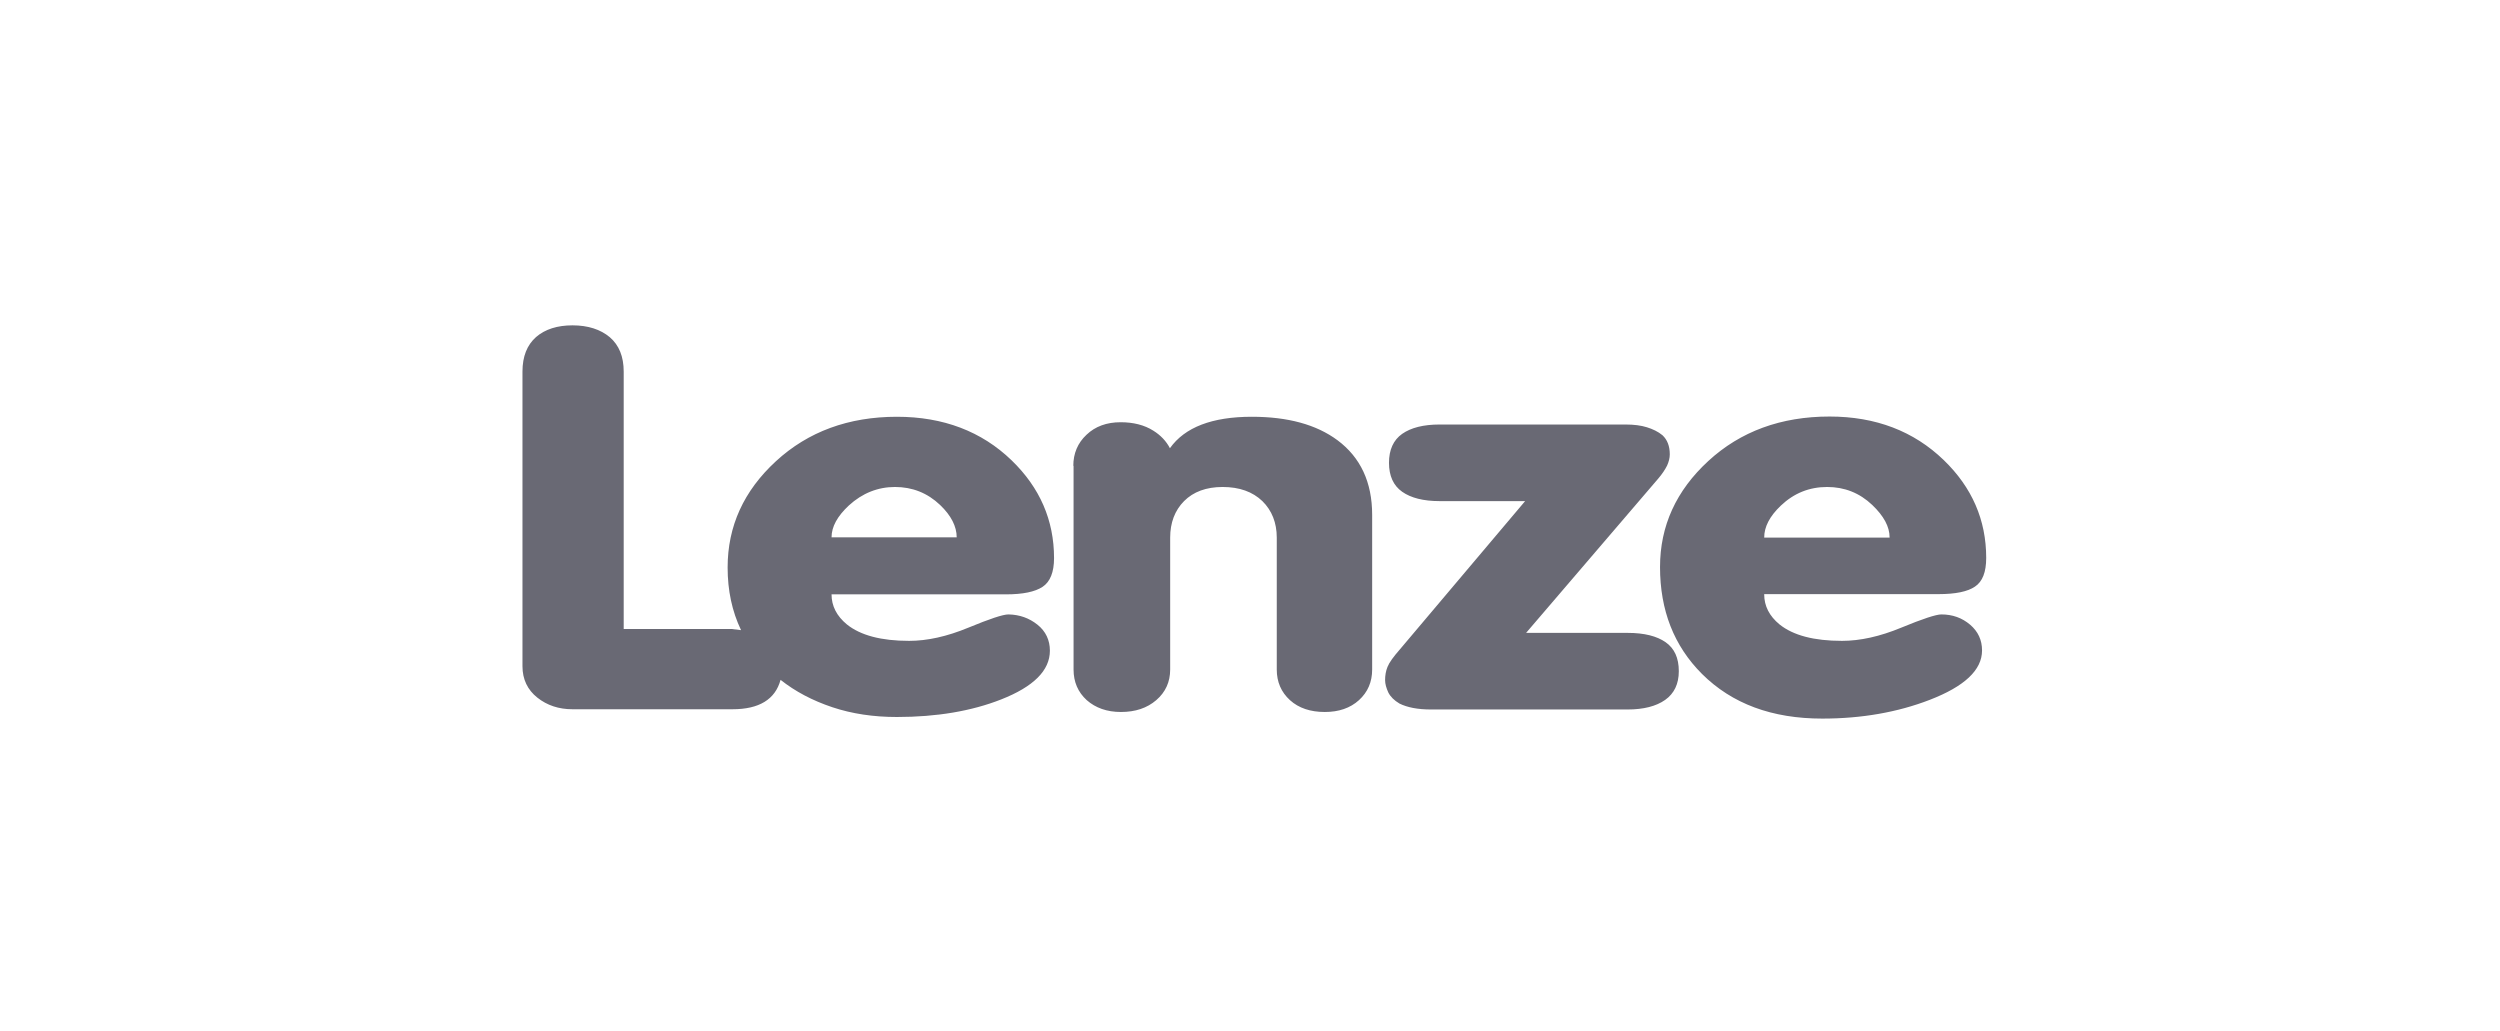 <svg width="160" height="66" viewBox="0 0 160 66" fill="none" xmlns="http://www.w3.org/2000/svg">
<path d="M66.397 39.979C66.928 40.402 67.193 40.971 67.193 41.643C67.193 42.912 66.147 43.948 64.071 44.765C62.181 45.509 59.949 45.888 57.404 45.888C55.905 45.888 54.531 45.684 53.266 45.261C52.002 44.838 50.893 44.254 49.956 43.51C49.613 44.765 48.582 45.392 46.88 45.392H36.638C35.764 45.392 35.014 45.144 34.39 44.648C33.765 44.152 33.438 43.481 33.438 42.635V23.784C33.438 22.806 33.734 22.077 34.312 21.566C34.889 21.07 35.67 20.822 36.638 20.822C37.637 20.822 38.434 21.085 39.027 21.581C39.62 22.092 39.917 22.821 39.917 23.784V40.257H46.834L47.427 40.329C46.849 39.118 46.568 37.791 46.568 36.317C46.568 33.676 47.599 31.415 49.66 29.518C51.721 27.621 54.312 26.673 57.404 26.673C60.37 26.673 62.822 27.607 64.742 29.46C66.553 31.21 67.459 33.297 67.459 35.719C67.459 36.623 67.209 37.236 66.725 37.557C66.241 37.878 65.46 38.039 64.383 38.039H53.219C53.219 38.783 53.547 39.425 54.203 39.965C55.077 40.665 56.404 41.015 58.184 41.015C59.34 41.015 60.604 40.738 61.978 40.169C63.352 39.6 64.195 39.323 64.539 39.323C65.257 39.337 65.866 39.556 66.397 39.979ZM54.328 32.349C53.594 33.034 53.219 33.706 53.219 34.391H61.229C61.229 33.691 60.87 32.99 60.167 32.319C59.355 31.546 58.387 31.167 57.279 31.167C56.186 31.167 55.187 31.561 54.328 32.349ZM68.692 29.81C68.692 29.022 68.973 28.351 69.535 27.826C70.097 27.286 70.831 27.023 71.721 27.023C72.533 27.023 73.236 27.198 73.813 27.563C74.282 27.855 74.641 28.234 74.875 28.686C75.827 27.344 77.576 26.673 80.121 26.673C82.416 26.673 84.243 27.169 85.601 28.176C87.069 29.27 87.818 30.86 87.818 32.947V42.853C87.818 43.641 87.537 44.298 86.975 44.809C86.413 45.319 85.679 45.567 84.789 45.567C83.868 45.567 83.119 45.319 82.557 44.809C81.995 44.298 81.713 43.641 81.713 42.853V34.406C81.713 33.457 81.401 32.669 80.792 32.071C80.168 31.473 79.325 31.167 78.247 31.167C77.201 31.167 76.374 31.473 75.78 32.071C75.187 32.669 74.891 33.457 74.891 34.406V42.853C74.891 43.641 74.594 44.298 74.001 44.809C73.407 45.319 72.658 45.567 71.737 45.567C70.847 45.567 70.113 45.305 69.551 44.809C68.989 44.298 68.708 43.641 68.708 42.853V29.81H68.692ZM97.608 32.071H92.127C91.097 32.071 90.301 31.867 89.739 31.473C89.177 31.079 88.895 30.452 88.895 29.62C88.895 28.788 89.177 28.161 89.739 27.767C90.301 27.373 91.097 27.169 92.127 27.169H104.04C104.571 27.169 105.024 27.227 105.399 27.344C105.773 27.461 106.117 27.621 106.398 27.855C106.71 28.147 106.866 28.555 106.866 29.08C106.866 29.314 106.804 29.547 106.695 29.795C106.57 30.043 106.382 30.335 106.117 30.642L97.67 40.505H104.181C105.227 40.505 106.039 40.709 106.601 41.103C107.163 41.497 107.444 42.109 107.444 42.956C107.444 43.773 107.147 44.386 106.57 44.794C105.992 45.203 105.18 45.407 104.165 45.407H91.581C90.738 45.407 90.067 45.276 89.567 45.028C89.223 44.823 88.989 44.59 88.849 44.313C88.724 44.035 88.646 43.773 88.646 43.525C88.646 43.233 88.693 42.941 88.802 42.678C88.911 42.401 89.177 42.036 89.598 41.555L97.608 32.071ZM112.909 38.039C112.909 38.783 113.236 39.425 113.892 39.965C114.767 40.665 116.094 41.015 117.889 41.015C119.045 41.015 120.309 40.738 121.683 40.169C123.057 39.6 123.916 39.323 124.244 39.323C124.962 39.323 125.571 39.542 126.086 39.979C126.601 40.417 126.851 40.971 126.851 41.628C126.851 42.883 125.727 43.933 123.494 44.794C121.449 45.582 119.154 45.99 116.625 45.99C113.408 45.99 110.848 45.042 108.927 43.131C107.132 41.336 106.242 39.06 106.242 36.288C106.242 33.662 107.272 31.4 109.333 29.503C111.394 27.607 113.986 26.658 117.093 26.658C120.044 26.658 122.479 27.592 124.4 29.445C126.211 31.196 127.117 33.282 127.117 35.704C127.117 36.609 126.882 37.222 126.398 37.543C125.93 37.864 125.149 38.024 124.072 38.024H112.909V38.039ZM120.934 34.391C120.934 33.706 120.559 33.02 119.825 32.319C119.013 31.546 118.045 31.167 116.937 31.167C115.797 31.167 114.813 31.561 113.97 32.363C113.252 33.049 112.909 33.72 112.909 34.406H120.934V34.391Z" fill="#696974"/>
</svg>
